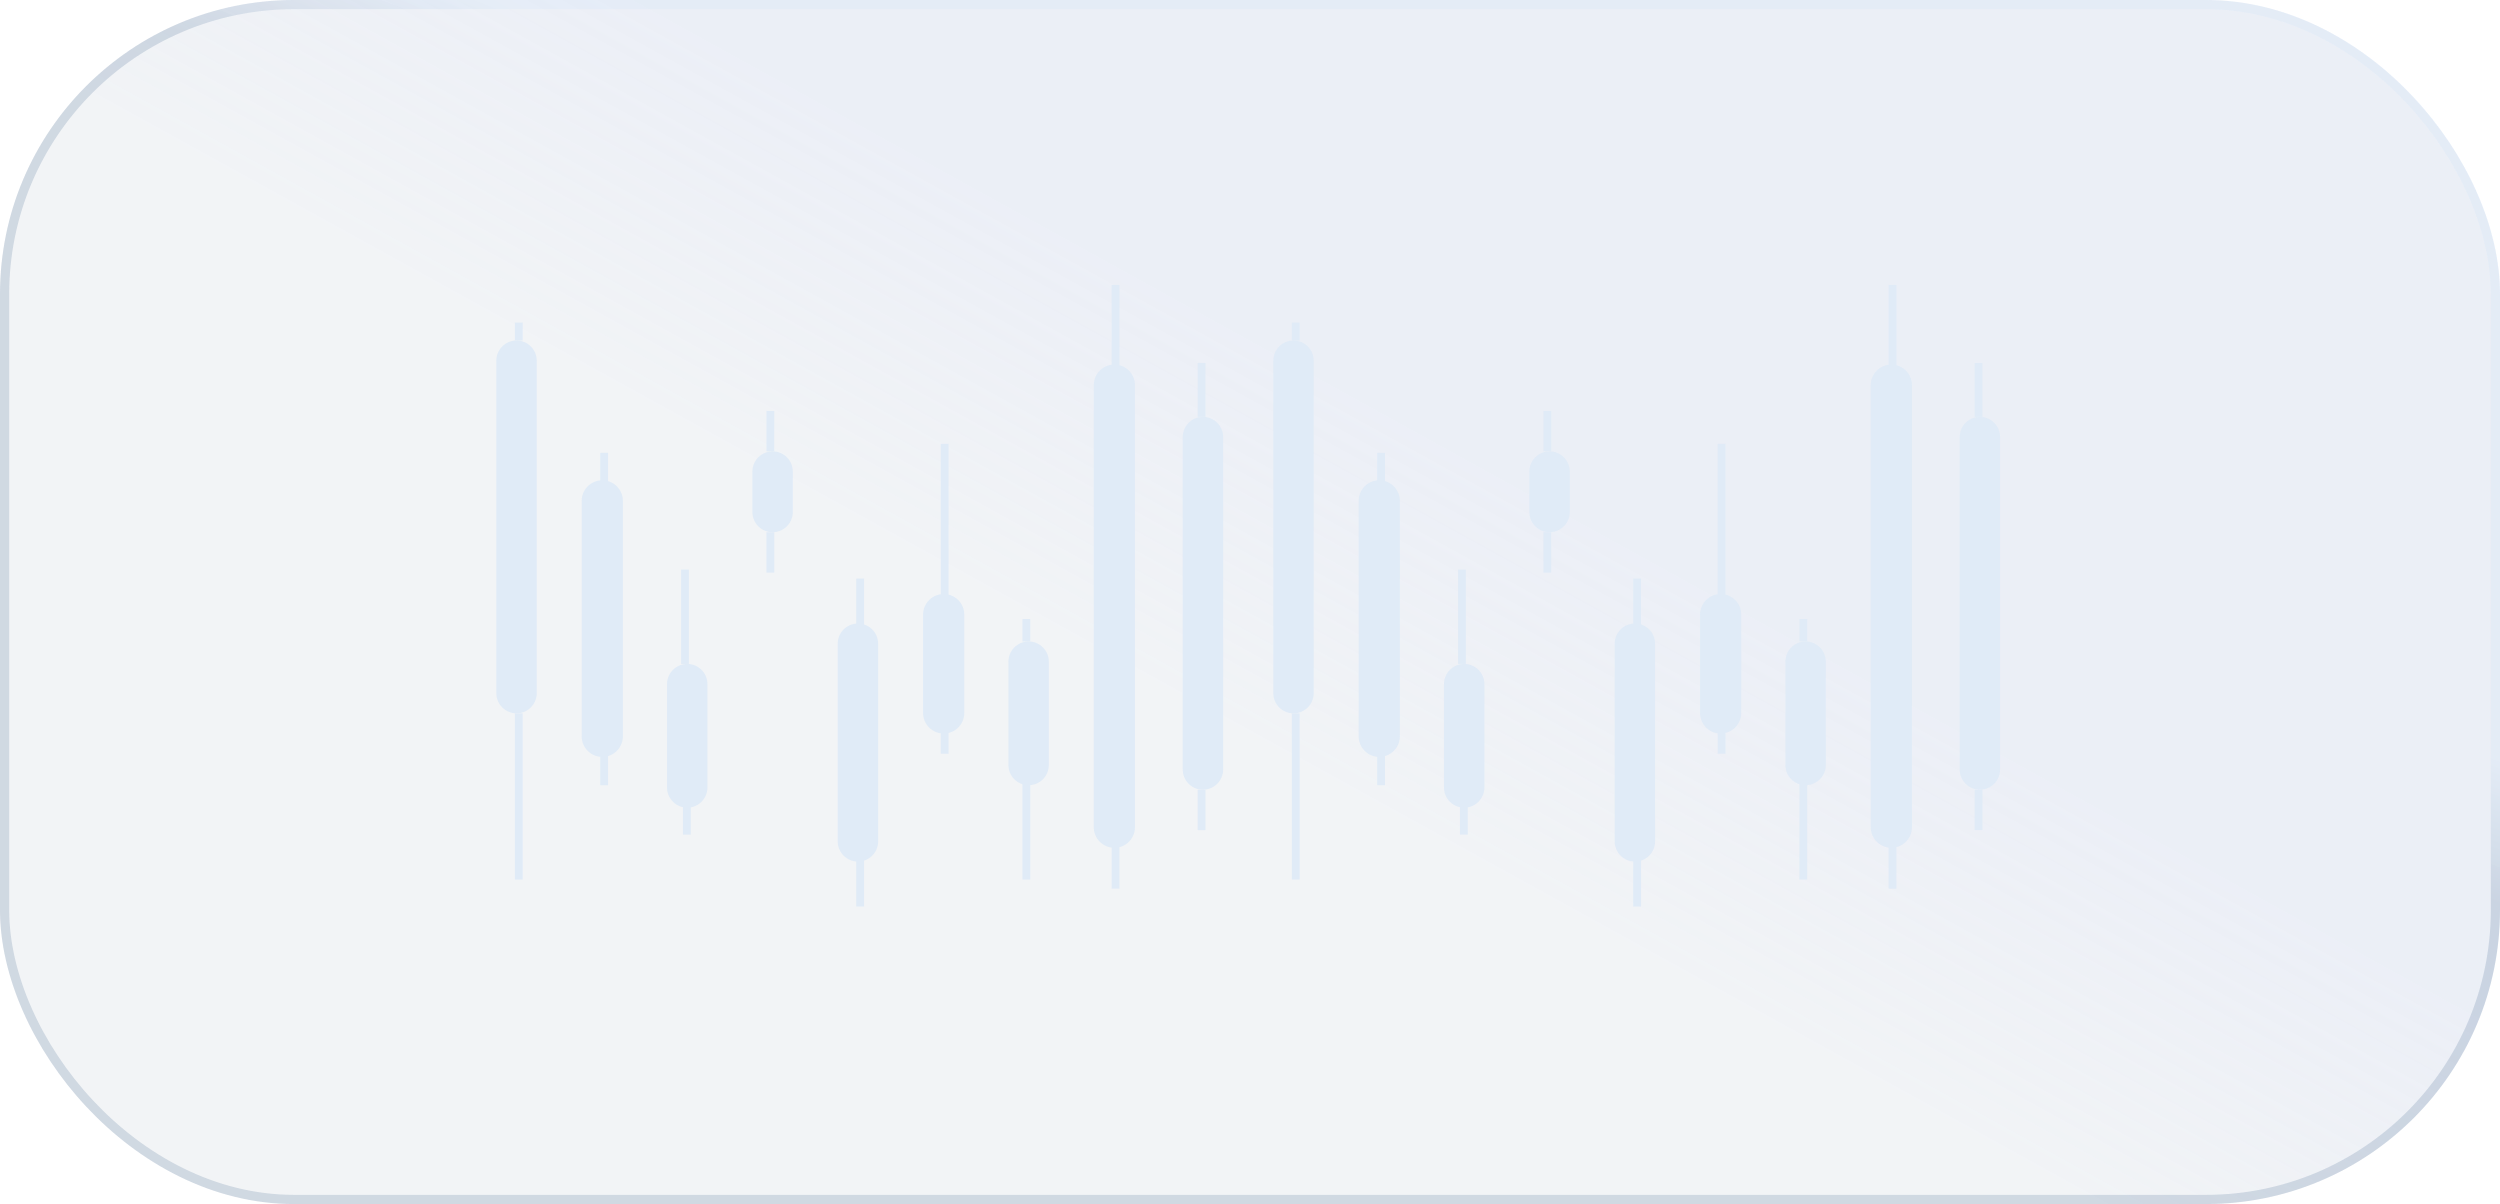<svg width="272" height="131" viewBox="0 0 272 131" fill="none" xmlns="http://www.w3.org/2000/svg">
<g filter="url(#filter0_b_74_1327)">
<rect width="272" height="131" rx="32" fill="url(#paint0_linear_74_1327)" fill-opacity="0.8"/>
<rect x="0.5" y="0.5" width="271" height="130" rx="31.5" stroke="url(#paint1_linear_74_1327)" stroke-opacity="0.8"/>
<path d="M72.572 74.435C72.572 73.221 73.557 72.236 74.772 72.236C75.986 72.236 76.971 73.221 76.971 74.435V85.676C76.971 86.891 75.986 87.875 74.772 87.875C73.557 87.875 72.572 86.891 72.572 85.676V74.435Z" fill="#E0EBF7"/>
<path d="M74.528 72.236L74.528 61.972" stroke="#E0EBF7" stroke-width="0.849"/>
<path d="M74.731 90.807L74.731 87.386" stroke="#E0EBF7" stroke-width="0.849"/>
<path d="M109.715 71.991C109.715 70.776 110.7 69.791 111.914 69.791C113.129 69.791 114.113 70.776 114.113 71.991V83.232C114.113 84.446 113.129 85.431 111.914 85.431C110.7 85.431 109.715 84.446 109.715 83.232V71.991Z" fill="#E0EBF7"/>
<path d="M111.669 69.792L111.669 67.348" stroke="#E0EBF7" stroke-width="0.849"/>
<path d="M111.669 95.695L111.669 84.942" stroke="#E0EBF7" stroke-width="0.849"/>
<path d="M100.43 66.874V77.567C100.43 78.806 101.434 79.81 102.673 79.81C103.912 79.81 104.916 78.806 104.916 77.567V66.874C104.916 65.635 103.912 64.631 102.673 64.631C101.434 64.631 100.43 65.635 100.43 66.874Z" fill="#E0EBF7"/>
<path d="M102.778 82.011L102.778 79.567" stroke="#E0EBF7" stroke-width="0.849"/>
<path d="M102.776 64.904L102.776 48.288" stroke="#E0EBF7" stroke-width="0.849"/>
<path d="M81.859 51.308V55.706C81.859 56.921 82.844 57.906 84.058 57.906C85.273 57.906 86.258 56.921 86.258 55.706V51.308C86.258 50.093 85.273 49.109 84.058 49.109C82.844 49.109 81.859 50.093 81.859 51.308Z" fill="#E0EBF7"/>
<path d="M83.814 62.304L83.814 57.906" stroke="#E0EBF7" stroke-width="0.849"/>
<path d="M83.814 49.109L83.814 44.71" stroke="#E0EBF7" stroke-width="0.849"/>
<path d="M91.143 70.036V91.54C91.143 92.755 92.128 93.74 93.343 93.74C94.557 93.74 95.542 92.755 95.542 91.54V70.036C95.542 68.822 94.557 67.837 93.343 67.837C92.128 67.837 91.143 68.822 91.143 70.036Z" fill="#E0EBF7"/>
<path d="M93.587 68.081V62.95" stroke="#E0EBF7" stroke-width="0.849"/>
<path d="M93.587 98.627V93.495" stroke="#E0EBF7" stroke-width="0.849"/>
<path d="M54 39.246C54 38.032 54.985 37.047 56.199 37.047C57.414 37.047 58.399 38.032 58.399 39.246V75.412C58.399 76.627 57.414 77.612 56.199 77.612C54.985 77.612 54 76.627 54 75.412V39.246Z" fill="#E0EBF7"/>
<path d="M56.443 37.047L56.443 35.092" stroke="#E0EBF7" stroke-width="0.849"/>
<path d="M56.443 95.695L56.443 77.612" stroke="#E0EBF7" stroke-width="0.849"/>
<path d="M63.285 54.497V80.109C63.285 81.348 64.289 82.352 65.528 82.352C66.766 82.352 67.77 81.348 67.77 80.109V54.497C67.77 53.258 66.766 52.254 65.528 52.254C64.289 52.254 63.285 53.258 63.285 54.497Z" fill="#E0EBF7"/>
<path d="M65.73 85.432L65.73 82.011" stroke="#E0EBF7" stroke-width="0.849"/>
<path d="M65.73 52.687L65.73 49.266" stroke="#E0EBF7" stroke-width="0.849"/>
<path d="M128.68 47.555C128.68 46.34 129.664 45.355 130.879 45.355C132.094 45.355 133.078 46.34 133.078 47.555V83.721C133.078 84.936 132.094 85.92 130.879 85.92C129.664 85.92 128.68 84.936 128.68 83.721V47.555Z" fill="#E0EBF7"/>
<path d="M130.731 45.355L130.731 39.491" stroke="#E0EBF7" stroke-width="0.849"/>
<path d="M130.731 90.319L130.731 85.92" stroke="#E0EBF7" stroke-width="0.849"/>
<path d="M119 41.908V89.997C119 91.236 120.005 92.24 121.243 92.24C122.482 92.24 123.486 91.236 123.486 89.997V41.908C123.486 40.669 122.482 39.664 121.243 39.664C120.005 39.664 119 40.669 119 41.908Z" fill="#E0EBF7"/>
<path d="M121.372 40.286L121.372 31" stroke="#E0EBF7" stroke-width="0.849"/>
<path d="M121.372 96.683L121.372 91.795" stroke="#E0EBF7" stroke-width="0.849"/>
<path d="M157.104 74.436C157.104 73.221 158.089 72.236 159.304 72.236C160.518 72.236 161.503 73.221 161.503 74.436V85.677C161.503 86.891 160.518 87.876 159.304 87.876C158.089 87.876 157.104 86.891 157.104 85.677V74.436Z" fill="#E0EBF7"/>
<path d="M159.061 72.236L159.061 61.973" stroke="#E0EBF7" stroke-width="0.849"/>
<path d="M159.264 90.807L159.264 87.386" stroke="#E0EBF7" stroke-width="0.849"/>
<path d="M194.249 71.991C194.249 70.776 195.234 69.791 196.448 69.791C197.663 69.791 198.648 70.776 198.648 71.991V83.232C198.648 84.446 197.663 85.431 196.448 85.431C195.234 85.431 194.249 84.446 194.249 83.232V71.991Z" fill="#E0EBF7"/>
<path d="M196.203 69.792L196.203 67.348" stroke="#E0EBF7" stroke-width="0.849"/>
<path d="M196.203 95.695L196.203 84.942" stroke="#E0EBF7" stroke-width="0.849"/>
<path d="M184.963 66.873V77.567C184.963 78.805 185.967 79.81 187.206 79.81C188.445 79.81 189.449 78.805 189.449 77.567V66.873C189.449 65.634 188.445 64.63 187.206 64.63C185.967 64.63 184.963 65.634 184.963 66.873Z" fill="#E0EBF7"/>
<path d="M187.312 82.011L187.312 79.567" stroke="#E0EBF7" stroke-width="0.849"/>
<path d="M187.312 64.905L187.312 48.288" stroke="#E0EBF7" stroke-width="0.849"/>
<path d="M166.392 51.308V55.706C166.392 56.921 167.377 57.906 168.592 57.906C169.806 57.906 170.791 56.921 170.791 55.706V51.308C170.791 50.093 169.806 49.109 168.592 49.109C167.377 49.109 166.392 50.093 166.392 51.308Z" fill="#E0EBF7"/>
<path d="M168.348 62.304L168.348 57.906" stroke="#E0EBF7" stroke-width="0.849"/>
<path d="M168.348 49.108L168.348 44.709" stroke="#E0EBF7" stroke-width="0.849"/>
<path d="M175.678 70.036V91.54C175.678 92.755 176.662 93.74 177.877 93.74C179.092 93.74 180.076 92.755 180.076 91.54V70.036C180.076 68.822 179.092 67.837 177.877 67.837C176.662 67.837 175.678 68.822 175.678 70.036Z" fill="#E0EBF7"/>
<path d="M178.12 68.081V62.95" stroke="#E0EBF7" stroke-width="0.849"/>
<path d="M178.12 98.627V93.495" stroke="#E0EBF7" stroke-width="0.849"/>
<path d="M138.534 39.246C138.534 38.032 139.519 37.047 140.733 37.047C141.948 37.047 142.933 38.032 142.933 39.246V75.412C142.933 76.627 141.948 77.612 140.733 77.612C139.519 77.612 138.534 76.627 138.534 75.412V39.246Z" fill="#E0EBF7"/>
<path d="M140.978 37.047L140.978 35.092" stroke="#E0EBF7" stroke-width="0.849"/>
<path d="M140.978 95.695L140.978 77.612" stroke="#E0EBF7" stroke-width="0.849"/>
<path d="M147.82 54.497V80.109C147.82 81.348 148.824 82.352 150.063 82.352C151.301 82.352 152.306 81.348 152.306 80.109V54.497C152.306 53.258 151.301 52.254 150.063 52.254C148.824 52.254 147.82 53.258 147.82 54.497Z" fill="#E0EBF7"/>
<path d="M150.265 85.431L150.265 82.01" stroke="#E0EBF7" stroke-width="0.849"/>
<path d="M150.265 52.686L150.265 49.265" stroke="#E0EBF7" stroke-width="0.849"/>
<path d="M213.213 47.555C213.213 46.34 214.198 45.355 215.412 45.355C216.627 45.355 217.611 46.34 217.611 47.555V83.721C217.611 84.936 216.627 85.92 215.412 85.92C214.198 85.92 213.213 84.936 213.213 83.721V47.555Z" fill="#E0EBF7"/>
<path d="M215.265 45.355L215.265 39.491" stroke="#E0EBF7" stroke-width="0.849"/>
<path d="M215.265 90.319L215.265 85.92" stroke="#E0EBF7" stroke-width="0.849"/>
<path d="M203.534 41.908V89.997C203.534 91.236 204.539 92.24 205.777 92.24C207.016 92.24 208.021 91.236 208.021 89.997V41.908C208.021 40.669 207.016 39.664 205.777 39.664C204.539 39.664 203.534 40.669 203.534 41.908Z" fill="#E0EBF7"/>
<path d="M205.907 40.286L205.907 31" stroke="#E0EBF7" stroke-width="0.849"/>
<path d="M205.907 96.683L205.907 91.795" stroke="#E0EBF7" stroke-width="0.849"/>
</g>
<defs>
<filter id="filter0_b_74_1327" x="-31.27" y="-31.27" width="334.54" height="193.54" filterUnits="userSpaceOnUse" color-interpolation-filters="sRGB">
<feFlood flood-opacity="0" result="BackgroundImageFix"/>
<feGaussianBlur in="BackgroundImageFix" stdDeviation="15.635"/>
<feComposite in2="SourceAlpha" operator="in" result="effect1_backgroundBlur_74_1327"/>
<feBlend mode="normal" in="SourceGraphic" in2="effect1_backgroundBlur_74_1327" result="shape"/>
</filter>
<linearGradient id="paint0_linear_74_1327" x1="97.732" y1="61.57" x2="117.118" y2="26.433" gradientUnits="userSpaceOnUse">
<stop offset="0.057" stop-color="#C6CFDA" stop-opacity="0.3"/>
<stop offset="1" stop-color="#C3CDE5" stop-opacity="0.4"/>
</linearGradient>
<linearGradient id="paint1_linear_74_1327" x1="170.147" y1="44.54" x2="164.972" y2="58.304" gradientUnits="userSpaceOnUse">
<stop stop-color="#C6DFFB" stop-opacity="0.25"/>
<stop offset="1" stop-color="#4D6E94" stop-opacity="0.26"/>
</linearGradient>
</defs>
</svg>
